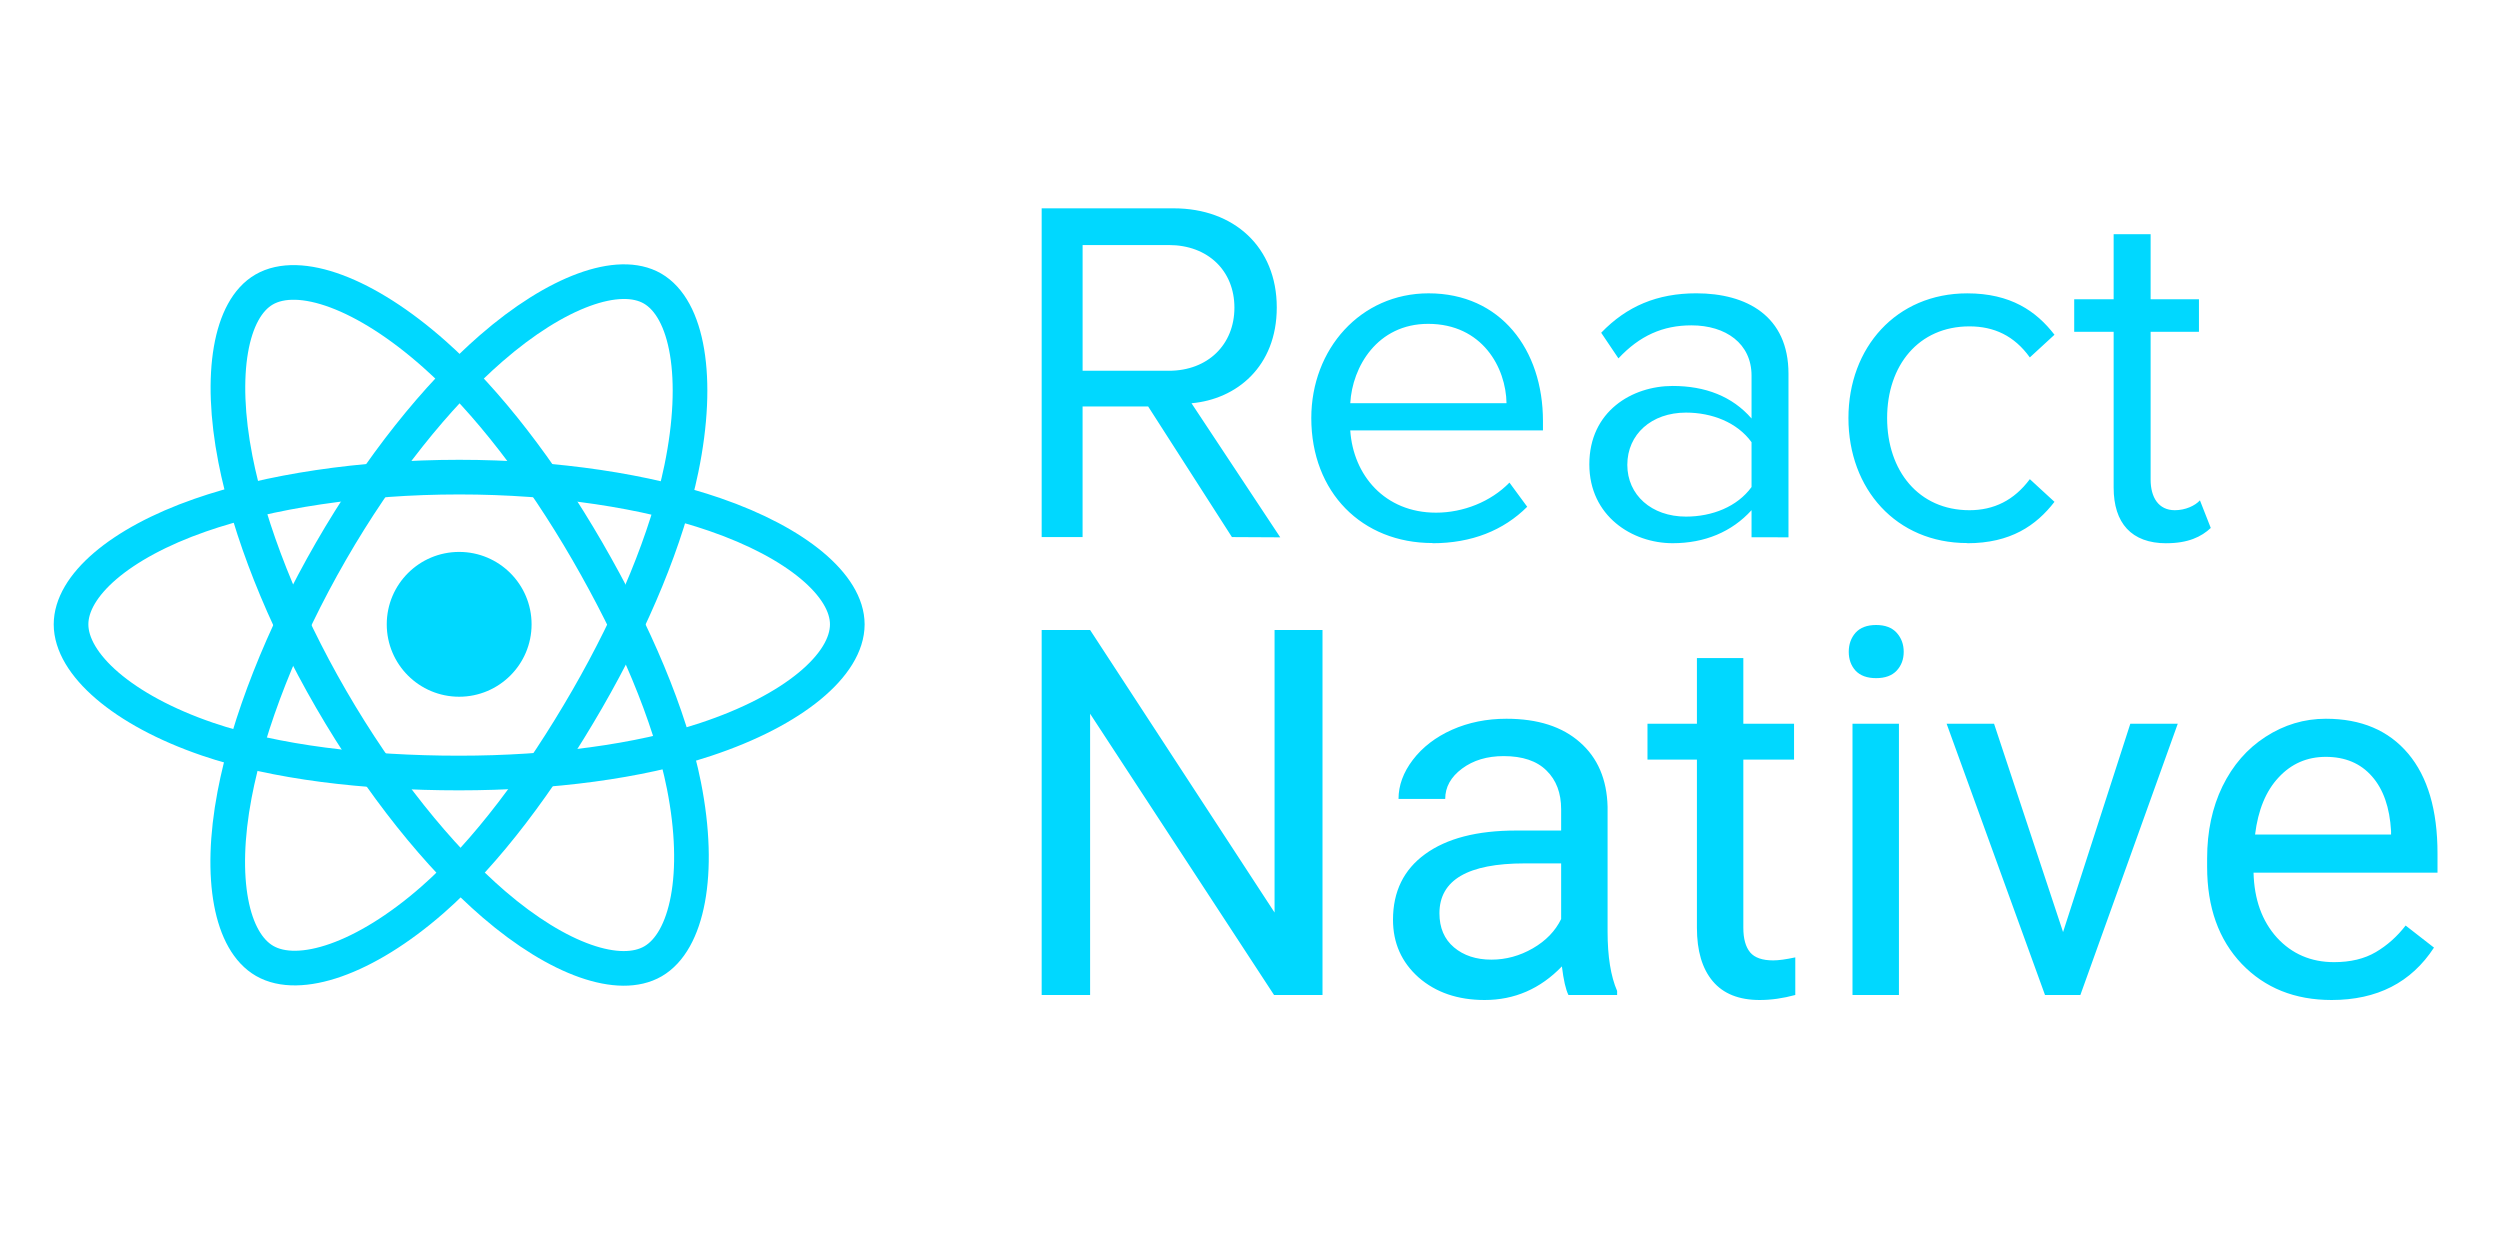 <svg xmlns="http://www.w3.org/2000/svg" width="120" height="60" viewBox="0 0 120 60" fill="none"><path d="M22.04 33.443C23.959 33.443 25.516 31.887 25.516 29.968C25.516 28.048 23.959 26.492 22.04 26.492C20.12 26.492 18.564 28.048 18.564 29.968C18.564 31.887 20.12 33.443 22.04 33.443Z" fill="#00D8FF"></path><path fill-rule="evenodd" clip-rule="evenodd" d="M22.04 22.902C26.707 22.902 31.042 23.572 34.31 24.697C38.248 26.053 40.67 28.108 40.67 29.969C40.67 31.908 38.104 34.091 33.874 35.492C30.677 36.552 26.47 37.105 22.04 37.105C17.499 37.105 13.198 36.586 9.965 35.481C5.874 34.083 3.41 31.871 3.41 29.969C3.41 28.123 5.722 26.084 9.605 24.73C12.886 23.586 17.328 22.902 22.04 22.902H22.04Z" stroke="#00D8FF" stroke-width="1.663"></path><path fill-rule="evenodd" clip-rule="evenodd" d="M15.888 26.456C18.22 22.413 20.965 18.993 23.573 16.723C26.715 13.989 29.705 12.918 31.317 13.848C32.997 14.817 33.606 18.13 32.707 22.494C32.028 25.793 30.404 29.713 28.192 33.551C25.923 37.485 23.325 40.951 20.752 43.2C17.498 46.045 14.351 47.074 12.703 46.124C11.104 45.203 10.493 42.181 11.26 38.141C11.908 34.727 13.534 30.538 15.888 26.456L15.888 26.456Z" stroke="#00D8FF" stroke-width="1.663"></path><path fill-rule="evenodd" clip-rule="evenodd" d="M15.894 33.56C13.556 29.523 11.965 25.435 11.3 22.042C10.501 17.955 11.066 14.83 12.677 13.897C14.355 12.926 17.53 14.053 20.861 17.011C23.38 19.247 25.966 22.611 28.186 26.445C30.461 30.375 32.166 34.357 32.83 37.709C33.669 41.949 32.99 45.19 31.344 46.143C29.746 47.068 26.823 46.088 23.706 43.406C21.073 41.14 18.255 37.638 15.894 33.56V33.56Z" stroke="#00D8FF" stroke-width="1.663"></path><path fill-rule="evenodd" clip-rule="evenodd" d="M61.452 25.792L57.192 19.356C59.345 19.166 61.285 17.606 61.285 14.756C61.285 11.856 59.227 10 56.34 10H50V25.78H51.964V19.51H55.111L59.133 25.78L61.452 25.792ZM56.105 17.795H51.965V11.762H56.105C57.975 11.762 59.252 12.992 59.252 14.767C59.252 16.542 57.974 17.797 56.105 17.797V17.795ZM68.763 26.075C70.633 26.075 72.17 25.46 73.306 24.325L72.454 23.165C71.554 24.088 70.23 24.608 68.929 24.608C66.469 24.608 64.954 22.81 64.812 20.658H74.062V20.208C74.062 16.778 72.027 14.08 68.572 14.08C65.307 14.08 62.942 16.754 62.942 20.066C62.942 23.639 65.379 26.066 68.762 26.066L68.763 26.075ZM72.313 19.355H64.813C64.908 17.605 66.113 15.545 68.551 15.545C71.154 15.545 72.289 17.651 72.313 19.355ZM85.847 25.791V17.936C85.847 15.168 83.837 14.079 81.423 14.079C79.553 14.079 78.087 14.694 76.857 15.972L77.685 17.202C78.702 16.114 79.815 15.617 81.187 15.617C82.843 15.617 84.074 16.492 84.074 18.03V20.088C83.151 19.023 81.85 18.526 80.288 18.526C78.348 18.526 76.288 19.733 76.288 22.288C76.288 24.772 78.346 26.074 80.288 26.074C81.826 26.074 83.128 25.53 84.074 24.489V25.789L85.847 25.791ZM80.927 24.797C79.271 24.797 78.111 23.757 78.111 22.313C78.111 20.846 79.271 19.805 80.927 19.805C82.181 19.805 83.387 20.278 84.074 21.225V23.378C83.388 24.324 82.181 24.797 80.927 24.797ZM94.427 26.075C96.509 26.075 97.739 25.223 98.615 24.088L97.432 23C96.675 24.017 95.705 24.49 94.532 24.49C92.095 24.49 90.582 22.597 90.582 20.066C90.582 17.535 92.096 15.666 94.532 15.666C95.715 15.666 96.685 16.116 97.432 17.156L98.615 16.068C97.74 14.932 96.509 14.081 94.427 14.081C91.02 14.081 88.725 16.684 88.725 20.067C88.725 23.474 91.02 26.067 94.427 26.067V26.075ZM103.987 26.075C105.027 26.075 105.667 25.767 106.117 25.342L105.597 24.017C105.36 24.277 104.897 24.49 104.39 24.49C103.61 24.49 103.23 23.875 103.23 23.023V15.925H105.55V14.364H103.23V11.241H101.455V14.364H99.562V15.926H101.455V23.403C101.455 25.107 102.307 26.077 103.987 26.077V26.075Z" fill="#00D8FF"></path><path d="M63.48 47.759H61.154L52.325 34.259V47.759H50V30.24H52.325L61.179 43.801V30.24H63.48V47.759ZM75.285 47.759C75.156 47.502 75.051 47.045 74.971 46.387C73.935 47.462 72.698 48 71.261 48C69.976 48 68.92 47.639 68.093 46.917C67.274 46.187 66.864 45.264 66.864 44.149C66.864 42.794 67.378 41.743 68.406 40.997C69.442 40.243 70.896 39.866 72.767 39.866H74.935V38.844C74.935 38.065 74.702 37.447 74.236 36.99C73.771 36.525 73.084 36.293 72.176 36.293C71.381 36.293 70.715 36.493 70.177 36.894C69.639 37.295 69.37 37.78 69.37 38.35H67.129C67.129 37.7 67.358 37.075 67.816 36.473C68.282 35.863 68.908 35.382 69.695 35.029C70.49 34.676 71.361 34.5 72.309 34.5C73.811 34.5 74.987 34.877 75.838 35.631C76.69 36.377 77.131 37.408 77.164 38.723V44.715C77.164 45.91 77.316 46.861 77.622 47.566V47.759H75.285ZM71.587 46.063C72.285 46.063 72.948 45.882 73.574 45.521C74.2 45.16 74.654 44.691 74.935 44.114V41.443H73.188C70.458 41.443 69.093 42.24 69.093 43.837C69.093 44.534 69.326 45.08 69.791 45.473C70.257 45.866 70.856 46.063 71.587 46.063ZM83.68 31.588V34.74H86.114V36.461H83.68V44.534C83.68 45.056 83.789 45.449 84.006 45.713C84.223 45.97 84.592 46.099 85.114 46.099C85.371 46.099 85.724 46.051 86.174 45.954V47.759C85.588 47.919 85.018 48 84.463 48C83.468 48 82.717 47.699 82.211 47.097C81.705 46.496 81.452 45.641 81.452 44.534V36.461H79.079V34.74H81.452V31.588H83.68ZM91.149 47.759H88.92V34.74H91.149V47.759ZM88.74 31.287C88.74 30.927 88.848 30.622 89.065 30.373C89.29 30.124 89.619 30 90.053 30C90.487 30 90.816 30.124 91.041 30.373C91.265 30.622 91.378 30.927 91.378 31.287C91.378 31.648 91.265 31.949 91.041 32.19C90.816 32.43 90.487 32.551 90.053 32.551C89.619 32.551 89.29 32.43 89.065 32.19C88.848 31.949 88.74 31.648 88.74 31.287ZM99.027 44.739L102.255 34.74H104.532L99.858 47.759H98.16L93.438 34.74H95.715L99.027 44.739ZM111.916 48C110.15 48 108.712 47.422 107.604 46.267C106.496 45.104 105.942 43.552 105.942 41.611V41.202C105.942 39.91 106.187 38.759 106.676 37.749C107.174 36.73 107.865 35.935 108.748 35.366C109.64 34.789 110.603 34.5 111.639 34.5C113.334 34.5 114.651 35.057 115.591 36.172C116.53 37.287 117 38.883 117 40.961V41.887H108.17C108.202 43.171 108.575 44.21 109.291 45.004C110.013 45.79 110.929 46.183 112.037 46.183C112.824 46.183 113.491 46.023 114.037 45.702C114.582 45.381 115.061 44.956 115.47 44.426L116.831 45.485C115.739 47.161 114.101 48 111.916 48ZM111.639 36.329C110.74 36.329 109.985 36.657 109.375 37.315C108.764 37.965 108.387 38.88 108.243 40.059H114.771V39.89C114.707 38.759 114.402 37.885 113.856 37.267C113.31 36.642 112.571 36.329 111.639 36.329Z" fill="#00D8FF"></path></svg>